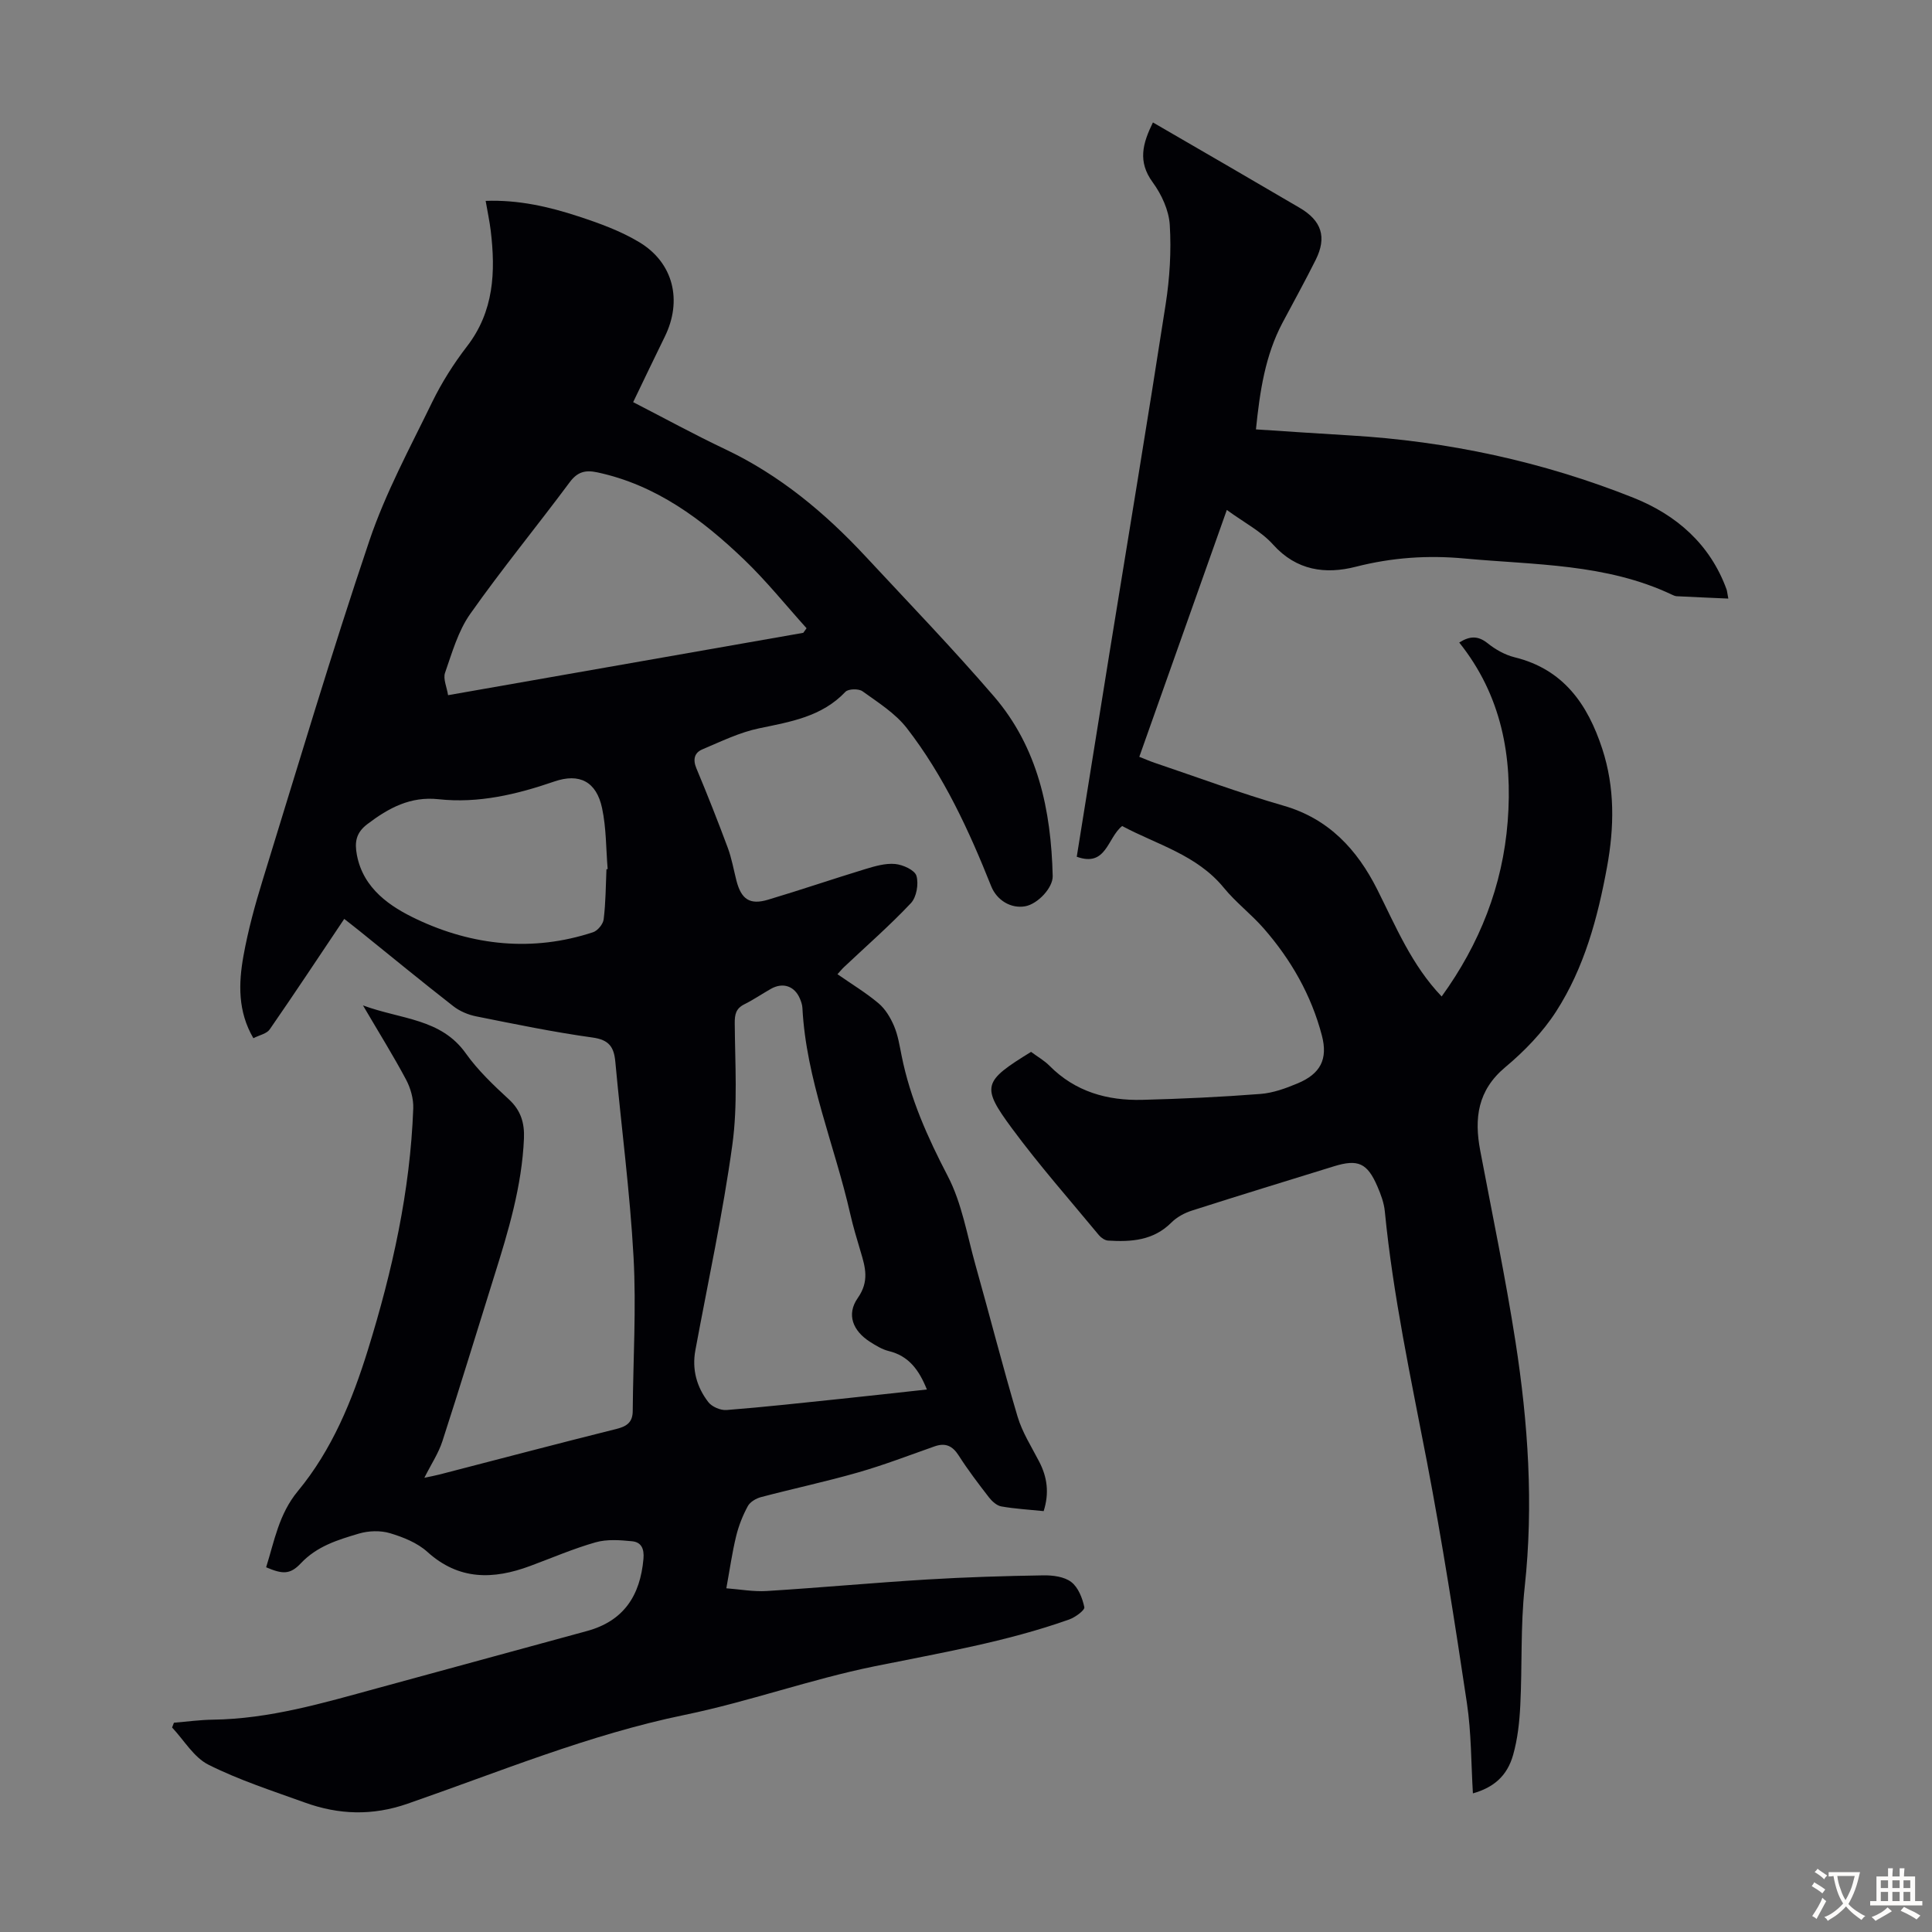 <svg enable-background="new 0 0 400 400" viewBox="0 0 400 400" xmlns="http://www.w3.org/2000/svg"><rect x="0" y="0" width="400" height="400" fill="#808080" stroke="none"/><path d="m71.27 190.25c-5.24 7.81-10.26 15.41-15.44 22.89-.61.88-2.09 1.15-3.37 1.81-3.25-5.55-3.08-11.36-2.05-17.07.95-5.26 2.37-10.47 3.95-15.59 7.25-23.49 14.26-47.07 22.12-70.36 3.34-9.89 8.4-19.22 12.99-28.66 1.98-4.06 4.45-7.97 7.21-11.55 5.6-7.26 5.94-15.44 4.92-23.96-.24-1.98-.67-3.94-1.05-6.17 6.77-.25 13.08 1.2 19.21 3.21 4.33 1.42 8.72 3.01 12.59 5.34 7.11 4.27 8.96 12.12 5.28 19.58-2.16 4.4-4.27 8.82-6.54 13.54 6.51 3.34 12.66 6.72 19 9.72 11.33 5.36 20.72 13.19 29.16 22.27 8.91 9.58 18 19.01 26.53 28.92 9.12 10.6 11.84 23.58 12.17 37.2.06 2.44-3.09 5.78-5.67 6.26-2.95.55-5.91-1.23-7.07-4.16-4.61-11.56-9.81-22.85-17.47-32.73-2.39-3.07-5.94-5.3-9.17-7.62-.79-.57-2.93-.52-3.53.11-4.9 5.17-11.35 6.2-17.87 7.56-4.06.84-7.92 2.74-11.78 4.37-1.6.68-1.98 2.06-1.22 3.89 2.28 5.45 4.45 10.94 6.51 16.48.81 2.18 1.21 4.52 1.79 6.79 1 3.88 2.77 5.08 6.53 3.96 6.74-2.01 13.4-4.29 20.13-6.34 2.01-.61 4.19-1.25 6.21-1.06 1.6.15 4.05 1.26 4.4 2.45.49 1.68.02 4.42-1.15 5.66-4.37 4.64-9.19 8.84-13.83 13.22-.4.37-.74.8-1.37 1.49 2.94 2.05 5.9 3.83 8.51 6.03 1.4 1.18 2.47 2.97 3.2 4.69.82 1.93 1.15 4.08 1.57 6.16 1.77 8.85 5.37 16.88 9.54 24.89 2.94 5.63 4.01 12.25 5.76 18.47 2.94 10.43 5.61 20.94 8.7 31.33.97 3.27 2.89 6.27 4.48 9.34 1.67 3.22 2.12 6.49.93 10.25-3.03-.31-5.92-.47-8.76-.97-.93-.16-1.91-1.04-2.54-1.84-2.19-2.83-4.37-5.69-6.29-8.7-1.3-2.03-2.76-2.68-5.01-1.89-5.26 1.85-10.49 3.87-15.85 5.4-6.63 1.9-13.4 3.34-20.07 5.1-1.03.27-2.27 1-2.74 1.88-1.05 1.94-1.89 4.06-2.41 6.21-.82 3.35-1.3 6.79-2.03 10.79 2.75.2 5.6.74 8.4.56 11.05-.69 22.08-1.71 33.13-2.38 8.03-.49 16.08-.73 24.12-.86 1.95-.03 4.31.27 5.75 1.37 1.45 1.1 2.32 3.33 2.72 5.22.13.62-1.87 2.09-3.12 2.54-13.11 4.66-26.78 6.94-40.37 9.71-13.22 2.69-26.04 7.33-39.25 10.05-19.83 4.08-38.41 11.81-57.38 18.39-7.31 2.54-14.24 2.29-21.26-.24-6.73-2.43-13.59-4.64-19.95-7.83-3.04-1.52-5.06-5.07-7.54-7.71.13-.33.25-.66.38-.99 2.68-.22 5.35-.59 8.03-.63 11.78-.15 22.93-3.47 34.14-6.53 14.44-3.94 28.88-7.89 43.33-11.82 7.63-2.07 11.04-7.34 11.71-14.94.19-2.12-.46-3.47-2.36-3.65-2.5-.25-5.19-.45-7.55.22-4.61 1.31-9.04 3.23-13.55 4.9-7.62 2.83-14.74 3-21.29-2.93-2.07-1.87-4.99-3.04-7.73-3.86-1.98-.59-4.42-.51-6.42.08-4.34 1.29-8.67 2.58-12.04 6.16-2.28 2.42-3.85 2.22-7.18.82 1.71-5.43 2.62-10.99 6.56-15.76 7.08-8.55 11.26-18.76 14.52-29.28 5.05-16.29 8.75-32.86 9.38-49.97.07-1.98-.55-4.19-1.49-5.96-2.62-4.92-5.58-9.66-8.92-15.36 7.95 2.93 16.14 2.68 21.29 9.93 2.51 3.53 5.74 6.59 8.94 9.54 2.48 2.29 3.23 4.9 3.1 8.08-.42 9.84-3.22 19.15-6.14 28.44-3.58 11.41-7.05 22.85-10.74 34.22-.81 2.51-2.34 4.79-3.74 7.59 1.24-.27 2.17-.43 3.09-.67 12.23-3.16 24.44-6.39 36.7-9.45 2.18-.54 3.34-1.42 3.35-3.71.08-10.62.75-21.26.17-31.84-.74-13.5-2.53-26.95-3.77-40.43-.28-3.07-1.27-4.57-4.71-5.05-8.08-1.12-16.08-2.78-24.09-4.38-1.67-.33-3.42-1.07-4.75-2.11-6.53-5.09-12.93-10.35-19.38-15.55-1.18-.95-2.4-1.89-3.2-2.52zm120.63 97.43c-1.62-4.04-3.74-6.95-7.9-7.96-1.37-.34-2.67-1.14-3.88-1.91-3.54-2.26-4.92-5.66-2.53-9.07 2.41-3.44 1.58-6.34.59-9.62-.77-2.57-1.54-5.14-2.14-7.76-3.23-14.25-9.14-27.87-9.91-42.69-.03-.65-.27-1.32-.53-1.94-1.1-2.58-3.5-3.4-5.97-2.01-1.85 1.04-3.61 2.26-5.51 3.2-1.77.89-2.02 2.09-2 4.01.06 8.36.64 16.83-.49 25.05-1.96 14.27-5.04 28.39-7.66 42.57-.74 3.99.28 7.62 2.67 10.73.75.98 2.55 1.75 3.79 1.65 7.91-.62 15.81-1.5 23.71-2.32 5.85-.61 11.7-1.27 17.76-1.93zm-25.59-156.66c.23-.32.46-.63.68-.95-4.29-4.76-8.32-9.79-12.93-14.21-8.7-8.34-18.23-15.47-30.42-18.07-2.46-.52-4.08-.11-5.68 2.04-6.8 9.14-14.05 17.97-20.61 27.28-2.5 3.54-3.75 8.02-5.21 12.19-.43 1.25.36 2.92.63 4.63 24.85-4.35 49.2-8.63 73.54-12.91zm-40.75 48.95c.08-.01.17-.02.25-.03-.35-4.22-.28-8.53-1.16-12.64-1.17-5.48-4.68-7.29-9.88-5.5-7.79 2.68-15.7 4.57-23.98 3.67-5.83-.63-10.33 1.81-14.74 5.16-2.35 1.79-2.66 3.72-2.16 6.38 1.33 7.06 7.03 10.77 12.35 13.29 11.57 5.48 24.02 6.84 36.54 2.71.95-.31 2.08-1.67 2.2-2.66.43-3.44.43-6.92.58-10.38z" fill="#010105"/><path d="m213.47 217.78c1.34 1 2.73 1.78 3.82 2.88 5.33 5.37 11.96 7.24 19.24 7.05 8.15-.21 16.3-.59 24.43-1.22 2.61-.2 5.25-1.16 7.7-2.19 4.72-1.97 6.31-5 5.02-9.92-2.19-8.35-6.39-15.7-12.05-22.17-2.57-2.94-5.76-5.36-8.23-8.38-5.61-6.87-13.91-8.97-21.07-12.81-3.08 2.43-3.24 8.58-9.4 6.36 2.3-14.29 4.55-28.41 6.83-42.52 3.88-23.96 7.87-47.9 11.58-71.88.84-5.4 1.18-10.97.85-16.4-.18-3.03-1.7-6.33-3.54-8.84-3.14-4.29-2.08-8.04.05-12.39 5.45 3.16 10.66 6.18 15.86 9.2 4.83 2.81 9.66 5.63 14.49 8.46 4.58 2.67 5.7 6.08 3.35 10.79-2.19 4.39-4.57 8.69-6.87 13.02-3.58 6.76-4.69 14.14-5.5 22.08 6.59.43 13.03.87 19.47 1.25 20.25 1.19 39.88 5.41 58.7 12.91 8.87 3.54 15.86 9.6 19.27 18.98.1.29.12.61.36 1.89-3.76-.17-7.23-.31-10.7-.49-.32-.02-.65-.17-.95-.31-13.64-6.47-28.43-6.15-42.97-7.5-7.66-.71-15.02-.2-22.51 1.71-6.25 1.6-12.27.82-17.13-4.6-2.44-2.72-5.93-4.51-9.57-7.16-6.22 17.54-12.1 34.13-18.12 51.11 1.17.46 2.14.89 3.14 1.23 8.9 3 17.71 6.29 26.73 8.89 9.38 2.7 15.24 9.11 19.37 17.3 3.87 7.69 7.13 15.69 13.36 22.2 7.88-10.89 12.63-22.92 13.67-36.22 1.05-13.41-1.26-26.1-10.03-37.06 2.21-1.39 3.9-1.43 5.88.15 1.62 1.3 3.61 2.42 5.61 2.91 10.1 2.49 15.1 9.73 18.11 18.91 2.65 8.08 2.51 16.28.99 24.55-1.93 10.52-4.71 20.82-10.53 29.86-2.79 4.33-6.57 8.23-10.54 11.55-5.72 4.79-6.44 10.57-5.18 17.23 2.49 13.18 5.24 26.32 7.3 39.56 2.62 16.84 3.77 33.77 1.91 50.85-.88 8.1-.5 16.33-.91 24.49-.17 3.43-.55 6.94-1.48 10.23-1.24 4.41-4.06 6.77-8.33 7.98-.38-6.25-.32-12.54-1.24-18.68-2.5-16.69-5.1-33.37-8.27-49.94-3.31-17.24-7.02-34.39-8.73-51.9-.17-1.74-.82-3.49-1.52-5.11-2.1-4.89-4.02-5.74-9.01-4.2-9.82 3.04-19.65 6.04-29.44 9.18-1.53.49-3.1 1.35-4.22 2.47-3.72 3.73-8.32 4.03-13.1 3.73-.66-.04-1.45-.58-1.9-1.12-6.06-7.33-12.37-14.48-18.01-22.12-6.43-8.71-5.97-9.72 3.96-15.83z" fill="#010105"/><g fill="#fcfbfa"><path d="m377.9 391.2c-.2.3-.4.5-.6.8-.7-.6-1.4-1-2.2-1.5.2-.3.4-.5.5-.8.6.4 1.4.8 2.3 1.5zm-1.8 6.1c-.2-.2-.5-.4-.9-.6.4-.6.8-1.2 1.2-1.9s.7-1.3.9-1.9c.3.3.5.5.8.7-.7 1.3-1.4 2.6-2 3.7zm2.2-9c-.3.3-.5.5-.6.8-.6-.6-1.3-1.1-2-1.5.3-.3.5-.5.6-.7.6.5 1.3.9 2 1.4zm.3.2v-.9h2 4.5c-.3 1.3-.6 2.5-1 3.6s-.9 2.1-1.4 3c.4.5 1 1 1.6 1.4s1.2.8 1.9 1.1c-.3.2-.5.4-.8.8-.4-.3-1-.7-1.6-1.2s-1.2-1.1-1.6-1.6c-.5.6-1.1 1.1-1.7 1.6s-1.4.9-2.1 1.4c-.1-.3-.3-.5-.7-.8.6-.2 1.2-.5 1.9-1s1.4-1.1 2-1.8c-.5-.8-.9-1.6-1.2-2.5s-.6-2-.8-3.2c-.4.1-.7.1-1 .1zm2.5 2.7c.3 1 .7 1.7 1 2.2.3-.5.6-1.1 1-2s.6-1.9.9-3h-3.2-.4c.1.9.3 1.8.7 2.8z"/><path d="m396.5 388.5v1.5 3.6h1.5v.9c-.4 0-1 0-1.7 0h-7.9c-.5 0-.9 0-1.2 0v-.9h1.3v-3.5c0-.7 0-1.2 0-1.6h2.4c0-.8 0-1.4 0-1.7h1c0 .3-.1.8-.1 1.7h1.5c0-.8 0-1.4 0-1.7h1c0 .3-.1.9-.1 1.7zm-8.2 9.2c-.2-.3-.5-.5-.8-.8.8-.3 1.4-.6 1.9-.9s1-.7 1.4-1.1c.3.3.6.5.9.8-1.6 1-2.8 1.6-3.4 2zm2.6-6.8v-1.6h-1.5v1.6zm0 2.7v-1.9h-1.5v1.9zm2.4-2.7v-1.6h-1.5v1.6zm0 2.7v-1.9h-1.5v1.9zm.2 2 .7-.8c.4.2.9.5 1.6.8s1.3.7 1.8 1c-.3.3-.5.5-.8.8-.4-.3-1.5-1-3.3-1.8zm2-4.7v-1.6h-1.4v1.6zm0 2.7v-1.9h-1.4v1.9z"/></g></svg>